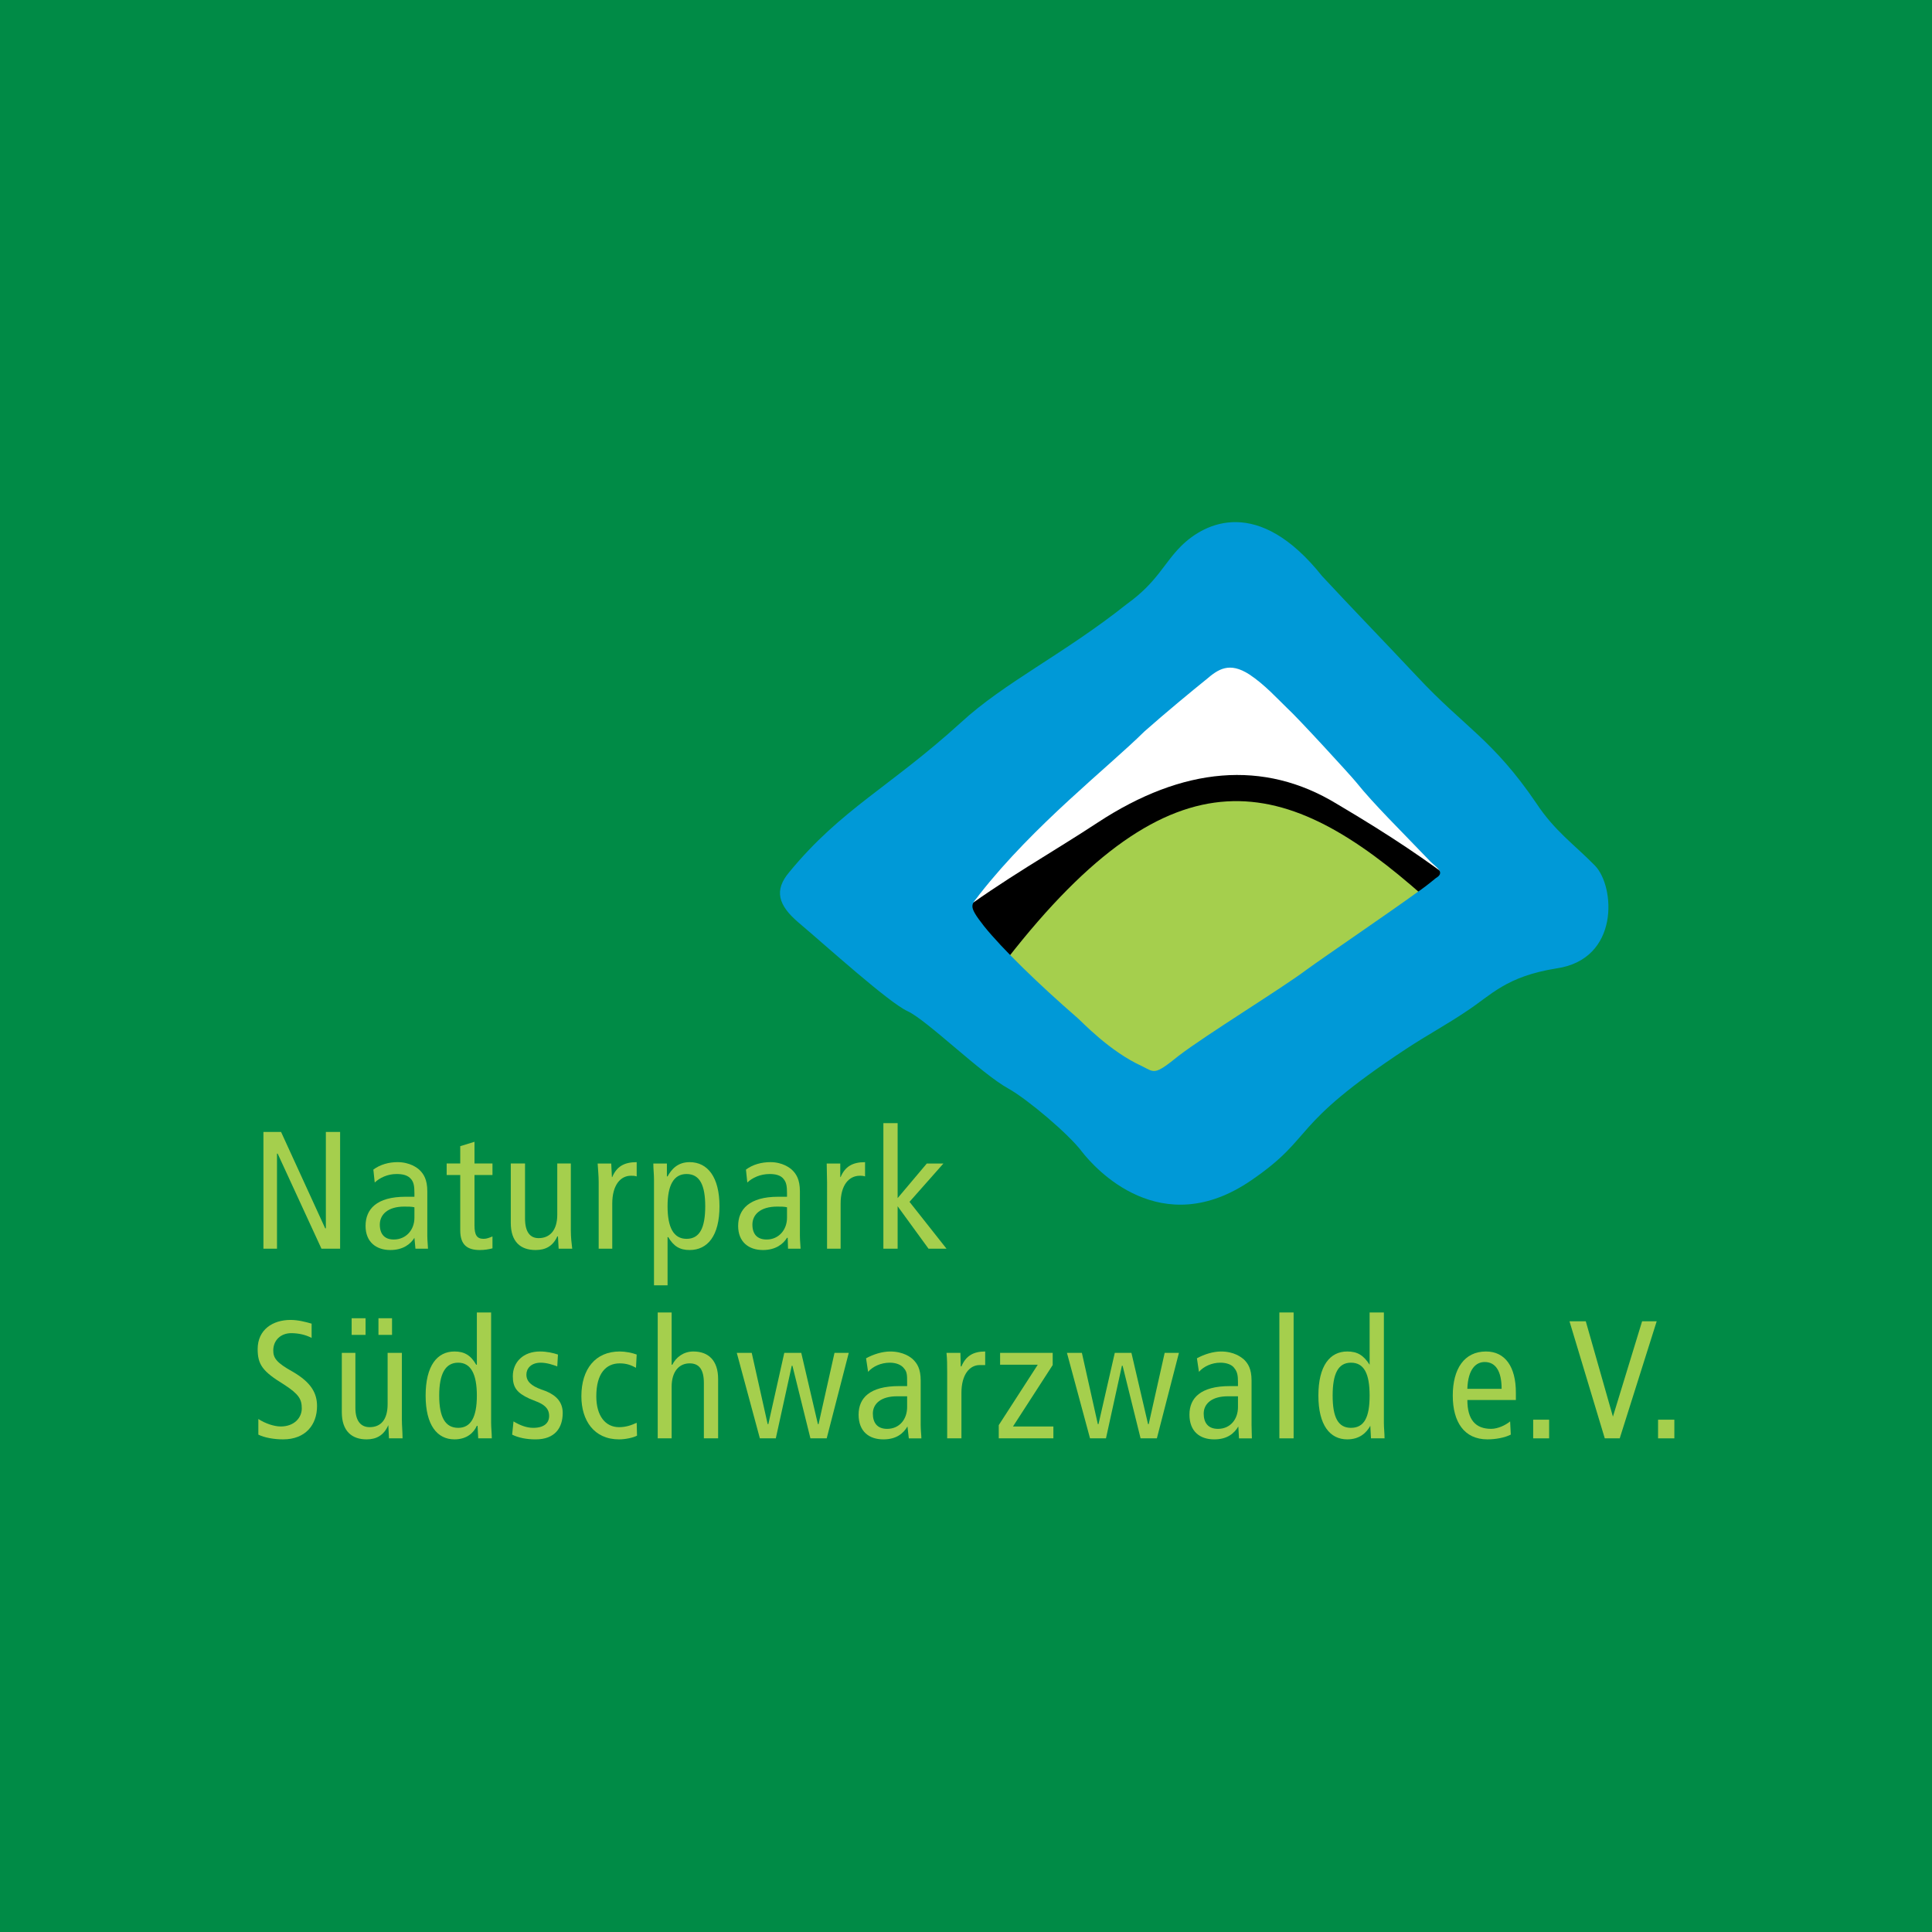 <?xml version="1.0" encoding="utf-8"?>
<!-- Generator: Adobe Illustrator 13.0.0, SVG Export Plug-In . SVG Version: 6.00 Build 14948)  -->
<!DOCTYPE svg PUBLIC "-//W3C//DTD SVG 1.0//EN" "http://www.w3.org/TR/2001/REC-SVG-20010904/DTD/svg10.dtd">
<svg version="1.0" id="Layer_1" xmlns="http://www.w3.org/2000/svg" xmlns:xlink="http://www.w3.org/1999/xlink" x="0px" y="0px"
	 width="192.756px" height="192.756px" viewBox="0 0 192.756 192.756" enable-background="new 0 0 192.756 192.756"
	 xml:space="preserve">
<g>
	<polygon fill-rule="evenodd" clip-rule="evenodd" fill="#008B46" points="0,0 192.756,0 192.756,192.756 0,192.756 0,0 	"/>
	<polygon fill-rule="evenodd" clip-rule="evenodd" fill="#A5CF4D" points="26.282,112.935 28.042,112.935 32.444,122.549 
		32.511,122.549 32.511,112.935 33.933,112.935 33.933,124.58 32.071,124.58 27.704,115.101 27.636,115.101 27.636,124.58 
		26.282,124.58 26.282,112.935 	"/>
	<path fill-rule="evenodd" clip-rule="evenodd" fill="#A5CF4D" d="M41.347,121.499c0,1.186-0.812,2.167-2.065,2.167
		c-0.914,0-1.388-0.542-1.388-1.489c0-0.982,0.778-1.795,2.437-1.795c0.373,0,0.745,0,1.016,0.068V121.499L41.347,121.499z
		 M37.386,117.979c0.508-0.475,1.286-0.847,2.167-0.847c0.61,0,1.151,0.102,1.49,0.542c0.236,0.305,0.304,0.677,0.304,1.354v0.372
		h-0.88c-2.912,0-3.995,1.252-3.995,2.912c0,1.591,1.05,2.403,2.471,2.403c1.287,0,2.031-0.609,2.404-1.219l0.102,1.083h1.252
		c0-0.237-0.068-0.779-0.068-1.286v-4.436c0-1.185-0.373-1.727-0.745-2.099c-0.237-0.237-0.982-0.812-2.235-0.812
		c-0.846,0-1.726,0.237-2.403,0.744L37.386,117.979L37.386,117.979z"/>
	<path fill-rule="evenodd" clip-rule="evenodd" fill="#A5CF4D" d="M49.134,124.546c-0.373,0.102-0.812,0.17-1.253,0.17
		c-1.218,0-1.963-0.474-1.963-1.964v-5.519h-1.354v-1.15h1.354v-1.728l1.422-0.439v2.167h1.794v1.15H47.34v5.011
		c0,0.981,0.236,1.354,0.914,1.354c0.305,0,0.542-0.102,0.88-0.237V124.546L49.134,124.546z"/>
	<path fill-rule="evenodd" clip-rule="evenodd" fill="#A5CF4D" d="M56.955,122.819c0,0.61,0.067,1.219,0.135,1.761h-1.354
		l-0.068-1.219H55.6c-0.44,0.981-1.185,1.354-2.167,1.354c-1.49,0-2.472-0.812-2.472-2.709v-5.924h1.422v5.484
		c0,1.354,0.508,1.963,1.354,1.963c1.118,0,1.862-0.778,1.862-2.336v-5.111h1.354V122.819L56.955,122.819z"/>
	<path fill-rule="evenodd" clip-rule="evenodd" fill="#A5CF4D" d="M59.73,117.911c0-0.609-0.068-1.22-0.102-1.828h1.354l0.068,1.354
		h0.034c0.44-1.049,1.185-1.489,2.438-1.489v1.422c-0.203-0.067-0.373-0.067-0.575-0.067c-1.05,0-1.862,0.947-1.862,2.775v4.503
		H59.73V117.911L59.73,117.911z"/>
	<path fill-rule="evenodd" clip-rule="evenodd" fill="#A5CF4D" d="M66.603,120.349c0-2.1,0.61-3.217,1.896-3.217
		c1.321,0,1.862,1.117,1.862,3.217c0,2.133-0.542,3.25-1.862,3.25C67.212,123.599,66.603,122.481,66.603,120.349L66.603,120.349z
		 M65.249,128.236h1.354v-4.807h0.068c0.542,0.913,1.151,1.286,2.133,1.286c1.794,0,2.979-1.422,2.979-4.367
		c0-2.912-1.185-4.401-2.979-4.401c-1.218,0-1.828,0.744-2.201,1.422h-0.067v-1.286h-1.354c0,0.541,0.067,1.049,0.067,1.591V128.236
		L65.249,128.236z"/>
	<path fill-rule="evenodd" clip-rule="evenodd" fill="#A5CF4D" d="M78.52,121.499c0,1.186-0.812,2.167-2.031,2.167
		c-0.948,0-1.422-0.542-1.422-1.489c0-0.982,0.779-1.795,2.471-1.795c0.373,0,0.711,0,0.982,0.068V121.499L78.52,121.499z
		 M74.559,117.979c0.508-0.475,1.287-0.847,2.234-0.847c0.542,0,1.117,0.102,1.422,0.542c0.237,0.305,0.305,0.677,0.305,1.354v0.372
		h-0.88c-2.878,0-3.995,1.252-3.995,2.912c0,1.591,1.049,2.403,2.472,2.403c1.286,0,2.031-0.609,2.404-1.219h0.067l0.034,1.083
		h1.253c0-0.237-0.068-0.779-0.068-1.286v-4.436c0-1.185-0.373-1.727-0.745-2.099c-0.237-0.237-0.982-0.812-2.201-0.812
		c-0.88,0-1.76,0.237-2.437,0.744L74.559,117.979L74.559,117.979z"/>
	<path fill-rule="evenodd" clip-rule="evenodd" fill="#A5CF4D" d="M82.515,117.911c0-0.609-0.034-1.22-0.034-1.828h1.354v1.354
		h0.035c0.44-1.049,1.185-1.489,2.437-1.489v1.422c-0.203-0.067-0.372-0.067-0.508-0.067c-1.117,0-1.929,0.947-1.929,2.775v4.503
		h-1.354V117.911L82.515,117.911z"/>
	<polygon fill-rule="evenodd" clip-rule="evenodd" fill="#A5CF4D" points="92.468,116.083 94.126,116.083 90.741,119.908 
		94.432,124.58 92.637,124.58 89.557,120.349 89.557,124.58 88.135,124.58 88.135,112.054 89.557,112.054 89.557,119.536 
		92.468,116.083 	"/>
	<path fill-rule="evenodd" clip-rule="evenodd" fill="#A5CF4D" d="M31.089,133.484c-0.575-0.305-1.287-0.474-2.031-0.474
		c-1.05,0-1.794,0.71-1.794,1.726c0,0.745,0.305,1.219,1.963,2.133c1.794,1.05,2.404,2.099,2.404,3.419
		c0,1.863-1.151,3.318-3.385,3.318c-0.914,0-1.862-0.169-2.471-0.474v-1.558c0.677,0.44,1.557,0.745,2.234,0.745
		c1.354,0,2.099-0.881,2.099-1.795s-0.271-1.422-1.794-2.403c-2.099-1.286-2.607-1.963-2.607-3.521c0-1.93,1.49-2.911,3.284-2.911
		c0.745,0,1.524,0.203,2.099,0.372V133.484L31.089,133.484z"/>
	<path fill-rule="evenodd" clip-rule="evenodd" fill="#A5CF4D" d="M35.084,131.521h1.388v1.659h-1.388V131.521L35.084,131.521z
		 M37.759,131.521h1.354v1.659h-1.354V131.521L37.759,131.521z M40.095,141.643c0,0.609,0.068,1.219,0.068,1.862h-1.354l-0.067-1.32
		c-0.441,1.016-1.185,1.422-2.167,1.422c-1.49,0-2.472-0.847-2.472-2.709v-5.924h1.354v5.484c0,1.354,0.576,1.93,1.422,1.93
		c1.117,0,1.794-0.745,1.794-2.302v-5.112h1.422V141.643L40.095,141.643z"/>
	<path fill-rule="evenodd" clip-rule="evenodd" fill="#A5CF4D" d="M47.576,139.239c0,2.166-0.609,3.217-1.861,3.217
		c-1.287,0-1.896-1.051-1.896-3.217c0-2.167,0.609-3.284,1.896-3.284C46.967,135.955,47.576,137.072,47.576,139.239L47.576,139.239z
		 M48.999,130.945h-1.422v5.214h-0.067c-0.542-0.948-1.185-1.321-2.167-1.321c-1.727,0-2.878,1.422-2.878,4.401
		c0,2.945,1.151,4.367,2.878,4.367c1.252,0,1.929-0.677,2.234-1.354h0.068l0.068,1.253h1.354c0-0.508-0.068-1.049-0.068-1.558
		V130.945L48.999,130.945z"/>
	<path fill-rule="evenodd" clip-rule="evenodd" fill="#A5CF4D" d="M51.233,141.812c0.609,0.372,1.286,0.644,1.963,0.644
		c1.117,0,1.591-0.509,1.591-1.186c0-0.542-0.237-0.982-1.05-1.354l-0.914-0.372c-1.253-0.576-1.659-1.117-1.659-2.234
		c0-1.422,1.05-2.472,2.708-2.472c0.677,0,1.287,0.136,1.794,0.305l-0.067,1.186c-0.44-0.169-1.05-0.373-1.659-0.373
		c-0.948,0-1.422,0.576-1.422,1.185c0,0.678,0.474,1.117,1.49,1.49l0.474,0.169c1.049,0.44,1.659,1.117,1.659,2.167
		c0,1.49-0.778,2.641-2.708,2.641c-0.915,0-1.727-0.169-2.336-0.474L51.233,141.812L51.233,141.812z"/>
	<path fill-rule="evenodd" clip-rule="evenodd" fill="#A5CF4D" d="M63.454,136.463c-0.507-0.271-0.948-0.439-1.625-0.439
		c-1.354,0-2.336,0.981-2.336,3.284c0,1.963,0.914,3.08,2.269,3.08c0.711,0,1.253-0.203,1.76-0.44l0.034,1.287
		c-0.372,0.203-1.151,0.372-1.794,0.372c-2.505,0-3.758-1.896-3.758-4.299c0-2.743,1.421-4.47,3.825-4.47
		c0.576,0,1.253,0.136,1.693,0.305L63.454,136.463L63.454,136.463z"/>
	<path fill-rule="evenodd" clip-rule="evenodd" fill="#A5CF4D" d="M65.621,130.945h1.388v5.214h0.068
		c0.373-0.746,1.117-1.321,2.099-1.321c1.49,0,2.471,0.881,2.471,2.742v5.925h-1.422v-5.519c0-1.354-0.474-1.963-1.422-1.963
		c-1.049,0-1.794,0.812-1.794,2.336v5.146h-1.388V130.945L65.621,130.945z"/>
	<polygon fill-rule="evenodd" clip-rule="evenodd" fill="#A5CF4D" points="82.48,143.505 80.856,143.505 79.061,136.26 
		78.994,136.26 77.402,143.505 75.812,143.505 73.509,134.974 74.999,134.974 76.59,142.083 76.658,142.083 78.249,134.974 
		79.941,134.974 81.601,142.083 81.668,142.083 83.259,134.974 84.681,134.974 82.48,143.505 	"/>
	<path fill-rule="evenodd" clip-rule="evenodd" fill="#A5CF4D" d="M90.504,140.391c0,1.185-0.745,2.166-1.998,2.166
		c-0.982,0-1.422-0.609-1.422-1.523c0-0.981,0.812-1.726,2.404-1.726c0.44,0,0.745,0,1.016,0V140.391L90.504,140.391z
		 M86.611,136.869c0.474-0.541,1.287-0.914,2.167-0.914c0.609,0,1.151,0.204,1.421,0.576c0.305,0.338,0.305,0.711,0.305,1.354v0.406
		h-0.812c-2.912,0-4.029,1.186-4.029,2.844c0,1.693,1.049,2.472,2.472,2.472c1.32,0,1.997-0.609,2.403-1.286l0.135,1.185h1.253
		c0-0.305-0.068-0.812-0.068-1.32v-4.436c0-1.218-0.373-1.726-0.745-2.099c-0.237-0.237-0.982-0.812-2.302-0.812
		c-0.779,0-1.659,0.271-2.404,0.678L86.611,136.869L86.611,136.869z"/>
	<path fill-rule="evenodd" clip-rule="evenodd" fill="#A5CF4D" d="M94.499,136.836c0-0.644,0-1.253-0.067-1.862h1.388l0.034,1.354
		h0.068c0.44-1.05,1.185-1.49,2.37-1.49v1.354c-0.17,0-0.373,0-0.542,0c-1.015,0-1.828,0.947-1.828,2.775v4.537h-1.422V136.836
		L94.499,136.836z"/>
	<polygon fill-rule="evenodd" clip-rule="evenodd" fill="#A5CF4D" points="105.027,134.974 105.027,136.192 101.066,142.32 
		105.096,142.32 105.096,143.505 99.646,143.505 99.646,142.185 103.538,136.159 99.78,136.159 99.78,134.974 105.027,134.974 	"/>
	<polygon fill-rule="evenodd" clip-rule="evenodd" fill="#A5CF4D" points="115.421,143.505 113.796,143.505 112.002,136.26 
		111.934,136.26 110.343,143.505 108.752,143.505 106.449,134.974 107.939,134.974 109.53,142.083 109.598,142.083 111.223,134.974 
		112.882,134.974 114.541,142.083 114.608,142.083 116.2,134.974 117.622,134.974 115.421,143.505 	"/>
	<path fill-rule="evenodd" clip-rule="evenodd" fill="#A5CF4D" d="M123.513,140.391c0,1.185-0.745,2.166-1.998,2.166
		c-0.981,0-1.422-0.609-1.422-1.523c0-0.981,0.812-1.726,2.404-1.726c0.439,0,0.744,0,1.016,0V140.391L123.513,140.391z
		 M119.619,136.869c0.474-0.541,1.286-0.914,2.133-0.914c0.644,0,1.185,0.204,1.422,0.576c0.271,0.338,0.339,0.711,0.339,1.354
		v0.406h-0.813c-2.911,0-4.028,1.186-4.028,2.844c0,1.693,1.05,2.472,2.472,2.472c1.32,0,1.997-0.609,2.403-1.286l0.068,1.185h1.286
		c0-0.305-0.033-0.812-0.033-1.32v-4.436c0-1.218-0.373-1.726-0.745-2.099c-0.271-0.237-0.982-0.812-2.303-0.812
		c-0.778,0-1.659,0.271-2.403,0.678L119.619,136.869L119.619,136.869z"/>
	<polygon fill-rule="evenodd" clip-rule="evenodd" fill="#A5CF4D" points="127.643,130.945 129.064,130.945 129.064,143.505 
		127.643,143.505 127.643,130.945 	"/>
	<path fill-rule="evenodd" clip-rule="evenodd" fill="#A5CF4D" d="M136.647,139.239c0,2.166-0.541,3.217-1.861,3.217
		c-1.287,0-1.828-1.051-1.828-3.217c0-2.167,0.541-3.284,1.828-3.284C136.106,135.955,136.647,137.072,136.647,139.239
		L136.647,139.239z M138.07,130.945h-1.423v5.214c-0.608-0.948-1.219-1.321-2.233-1.321c-1.728,0-2.878,1.422-2.878,4.401
		c0,2.945,1.15,4.367,2.878,4.367c1.252,0,1.93-0.677,2.302-1.354l0.067,1.253h1.354c0-0.508-0.067-1.049-0.067-1.558V130.945
		L138.07,130.945z"/>
	<path fill-rule="evenodd" clip-rule="evenodd" fill="#A5CF4D" d="M146.397,138.562c0.068-1.997,0.881-2.674,1.728-2.674
		c1.117,0,1.692,0.948,1.692,2.674H146.397L146.397,138.562z M151.239,139.68v-0.745c0-2.539-1.05-4.097-2.979-4.097
		c-2.167,0-3.317,1.727-3.317,4.401c0,2.641,1.15,4.367,3.453,4.367c0.847,0,1.727-0.169,2.336-0.474l-0.067-1.32
		c-0.44,0.372-1.219,0.744-1.896,0.744c-1.558,0-2.37-0.914-2.37-2.877H151.239L151.239,139.68z"/>
	<polygon fill-rule="evenodd" clip-rule="evenodd" fill="#A5CF4D" points="152.966,141.643 154.557,141.643 154.557,143.505 
		152.966,143.505 152.966,141.643 	"/>
	<polygon fill-rule="evenodd" clip-rule="evenodd" fill="#A5CF4D" points="156.588,131.825 158.214,131.825 160.922,141.339 
		163.833,131.825 165.289,131.825 161.6,143.505 160.109,143.505 156.588,131.825 	"/>
	<polygon fill-rule="evenodd" clip-rule="evenodd" fill="#A5CF4D" points="165.425,141.643 167.05,141.643 167.05,143.505 
		165.425,143.505 165.425,141.643 	"/>
	<polygon fill-rule="evenodd" clip-rule="evenodd" fill="#FFFFFF" points="121.143,61.035 86.983,89.27 117.249,113.611 
		151.477,88.796 121.143,61.035 	"/>
	<path fill-rule="evenodd" clip-rule="evenodd" d="M95.108,91.504c5.044-3.791,9.852-6.432,14.422-9.445
		c8.464-5.552,16.555-6.297,23.834-1.862c5.619,3.318,9.039,5.688,12.289,8.159l-30.503,20.381l-9.615-7.482L95.108,91.504
		L95.108,91.504z"/>
	<path fill-rule="evenodd" clip-rule="evenodd" fill="#A5CF4D" d="M142.099,89.473c-13.711-12.188-24.917-15.268-41.641,6.229
		l7.413,7.109l7.279,5.044L142.099,89.473L142.099,89.473z"/>
	<path fill-rule="evenodd" clip-rule="evenodd" fill="#0099D7" d="M97.749,89.202c-0.779,1.117-1.32,0.982,0.44,3.216
		c1.794,2.235,5.484,5.823,9.31,9.141c0.44,0.373,3.216,3.352,6.433,4.808c1.286,0.644,1.219,0.948,3.69-1.05
		c2.742-2.099,10.258-6.703,12.729-8.564c1.862-1.354,8.329-5.755,10.936-7.651c0.745-0.508,1.219-0.88,1.963-1.49
		c0.982-0.575,0.068-1.049-0.541-1.659c-2.979-3.115-5.62-5.688-7.414-7.922c-0.609-0.745-5.823-6.433-6.906-7.414
		c-0.881-0.847-2.235-2.336-3.725-3.318c-2.031-1.32-3.148-0.507-4.299,0.474c-1.389,1.117-4.097,3.352-6.196,5.213
		C110.58,76.541,103.166,82.296,97.749,89.202L97.749,89.202z M131.908,57.48c3.148,3.385,5.789,6.094,9.513,10.054
		c4.672,5.011,7.517,6.23,11.85,12.594c1.828,2.776,3.758,4.097,5.856,6.229c2.031,2.099,2.473,9.344-3.825,10.258
		c-5.078,0.812-6.534,2.674-8.971,4.265c-1.896,1.286-3.86,2.336-6.026,3.758c-11.917,7.854-8.973,8.667-15.438,13.102
		c-9.04,6.229-15.642-1.185-16.928-2.844c-1.286-1.727-5.451-5.247-7.347-6.297c-2.708-1.489-8.125-6.839-10.055-7.719
		c-1.896-0.88-8.023-6.432-10.868-8.836c-2.031-1.727-2.471-3.216-0.914-5.044c5.18-6.297,10.021-8.463,17.096-14.896
		c4.368-4.029,10.292-6.839,16.588-11.849c3.014-2.167,3.657-4.029,5.384-5.755C120.229,52.097,125.544,49.491,131.908,57.48
		L131.908,57.48z"/>
</g>
</svg>
